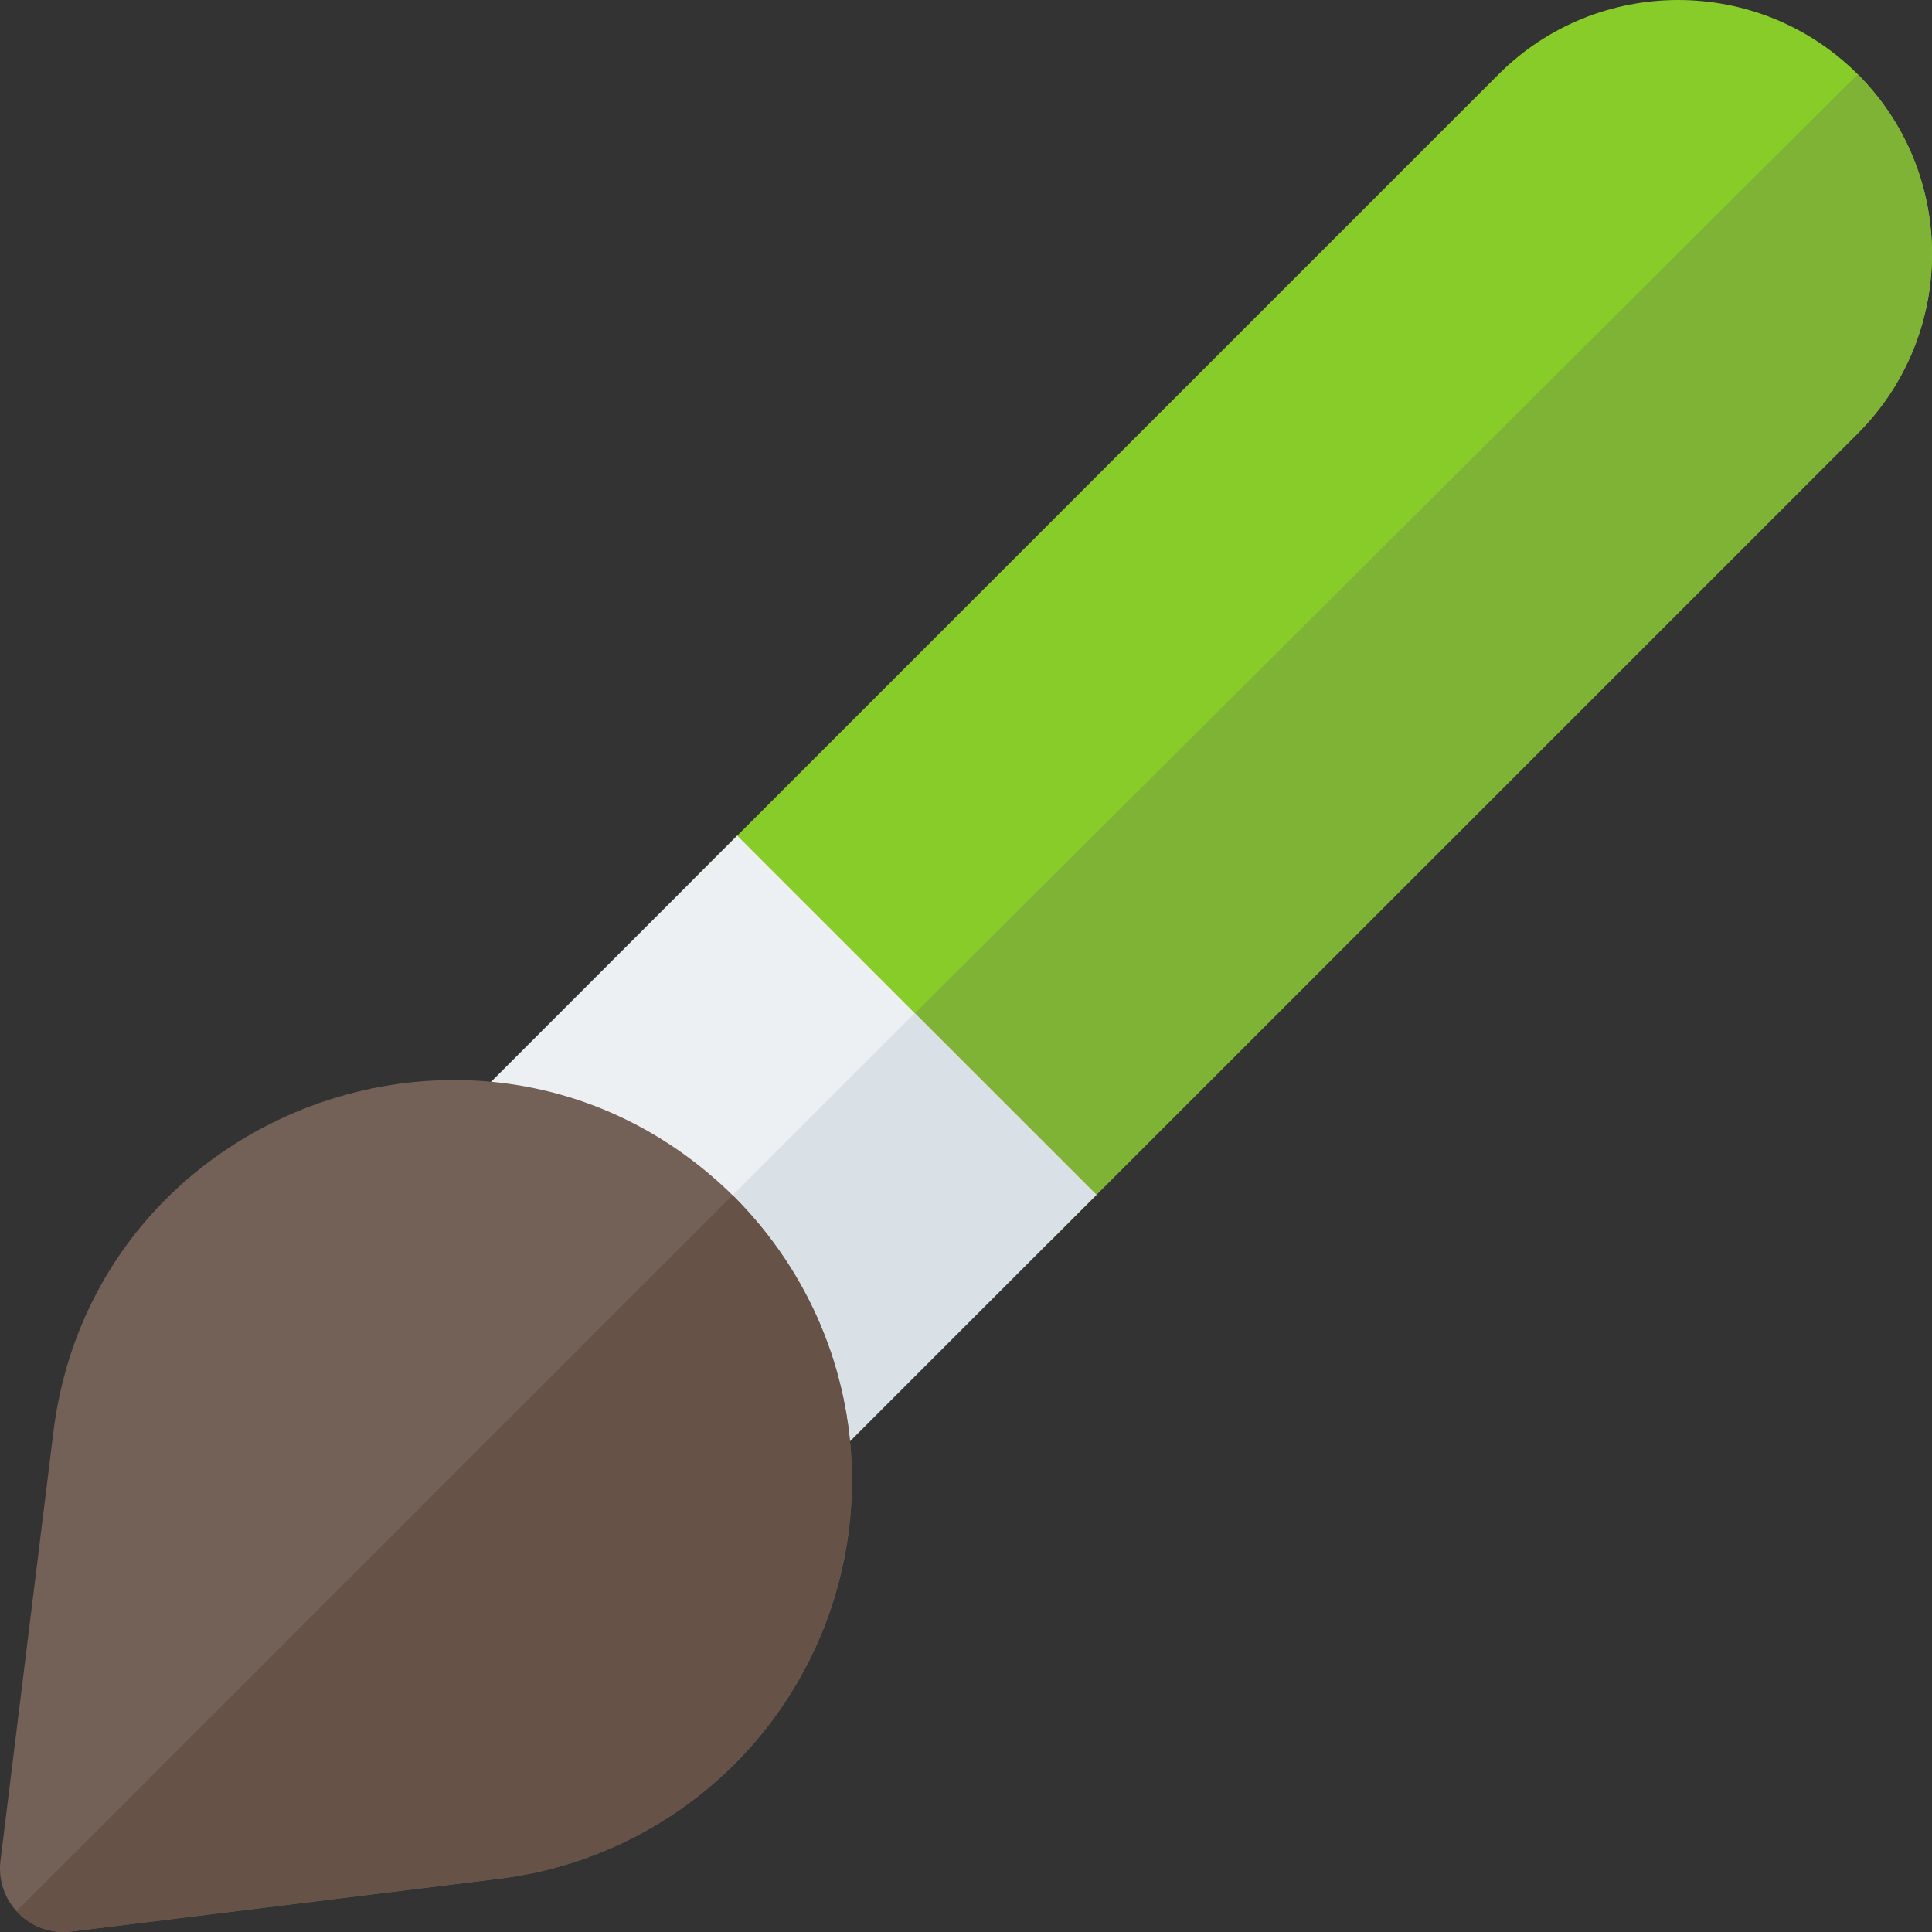 <?xml version="1.0" encoding="iso-8859-1"?>
<!-- Uploaded to: SVG Repo, www.svgrepo.com, Generator: SVG Repo Mixer Tools -->
<svg height="800px" width="800px" version="1.1" id="Layer_1" xmlns="http://www.w3.org/2000/svg" xmlns:xlink="http://www.w3.org/1999/xlink" 
	 viewBox="0 0 512 512" xml:space="preserve">
<rect x="0" y="0" width="512" height="512" fill="#333333" stroke="none"/>
<path style="fill:#88CC2A;" d="M254.962,328.415l-71.377-71.371c-6.572-6.572-6.572-17.231,0-23.803L397.145,19.682
	c26.236-26.242,68.921-26.236,95.178-0.006c26.236,26.247,26.236,68.944,0,95.184l0,0L278.765,328.415
	C272.19,334.99,261.538,334.99,254.962,328.415z"/>
<path style="fill:#7FB335;" d="M254.962,328.415c6.575,6.575,17.228,6.575,23.803,0l213.558-213.553
	c26.236-26.242,26.236-68.938,0-95.184L217.935,292.946L254.962,328.415z"/>
<path style="fill:#EDF0F2;" d="M190.803,378.975c-2.553-14.219-9.469-27.337-19.967-37.929
	c-10.477-10.395-23.594-17.299-37.819-19.863c-13.34-2.393-18.534-18.852-8.92-28.466l71.265-71.265l95.18,95.173l-71.267,71.267
	C209.713,397.467,193.23,392.363,190.803,378.975z"/>
<path style="fill:#DAE1E6;" d="M170.836,341.046c10.498,10.591,17.414,23.71,19.967,37.929c2.427,13.389,18.91,18.492,28.471,8.915
	l71.267-71.267l-48.146-48.142l-72.101,72.101C170.465,340.749,170.665,340.877,170.836,341.046z"/>
<path style="fill:#736056;" d="M4.927,507.069c-3.671-3.666-5.436-8.816-4.8-13.961L14.155,379.43
	c10.909-87.174,117.49-124.655,180.495-62.187c40.409,40.768,41.003,104.02,4.482,145.502
	c-17.217,19.42-40.834,31.868-66.521,35.096L18.889,511.874C13.577,512.507,8.522,510.664,4.927,507.069z"/>
<path style="fill:#665247;" d="M199.132,462.746c36.521-41.482,35.926-104.734-4.482-145.502c-0.175-0.174-0.371-0.298-0.548-0.47
	L4.431,506.444c0.18,0.199,0.304,0.434,0.496,0.625c3.594,3.594,8.651,5.438,13.961,4.805l113.722-14.033
	C158.299,494.614,181.915,482.165,199.132,462.746z"/>
</svg>